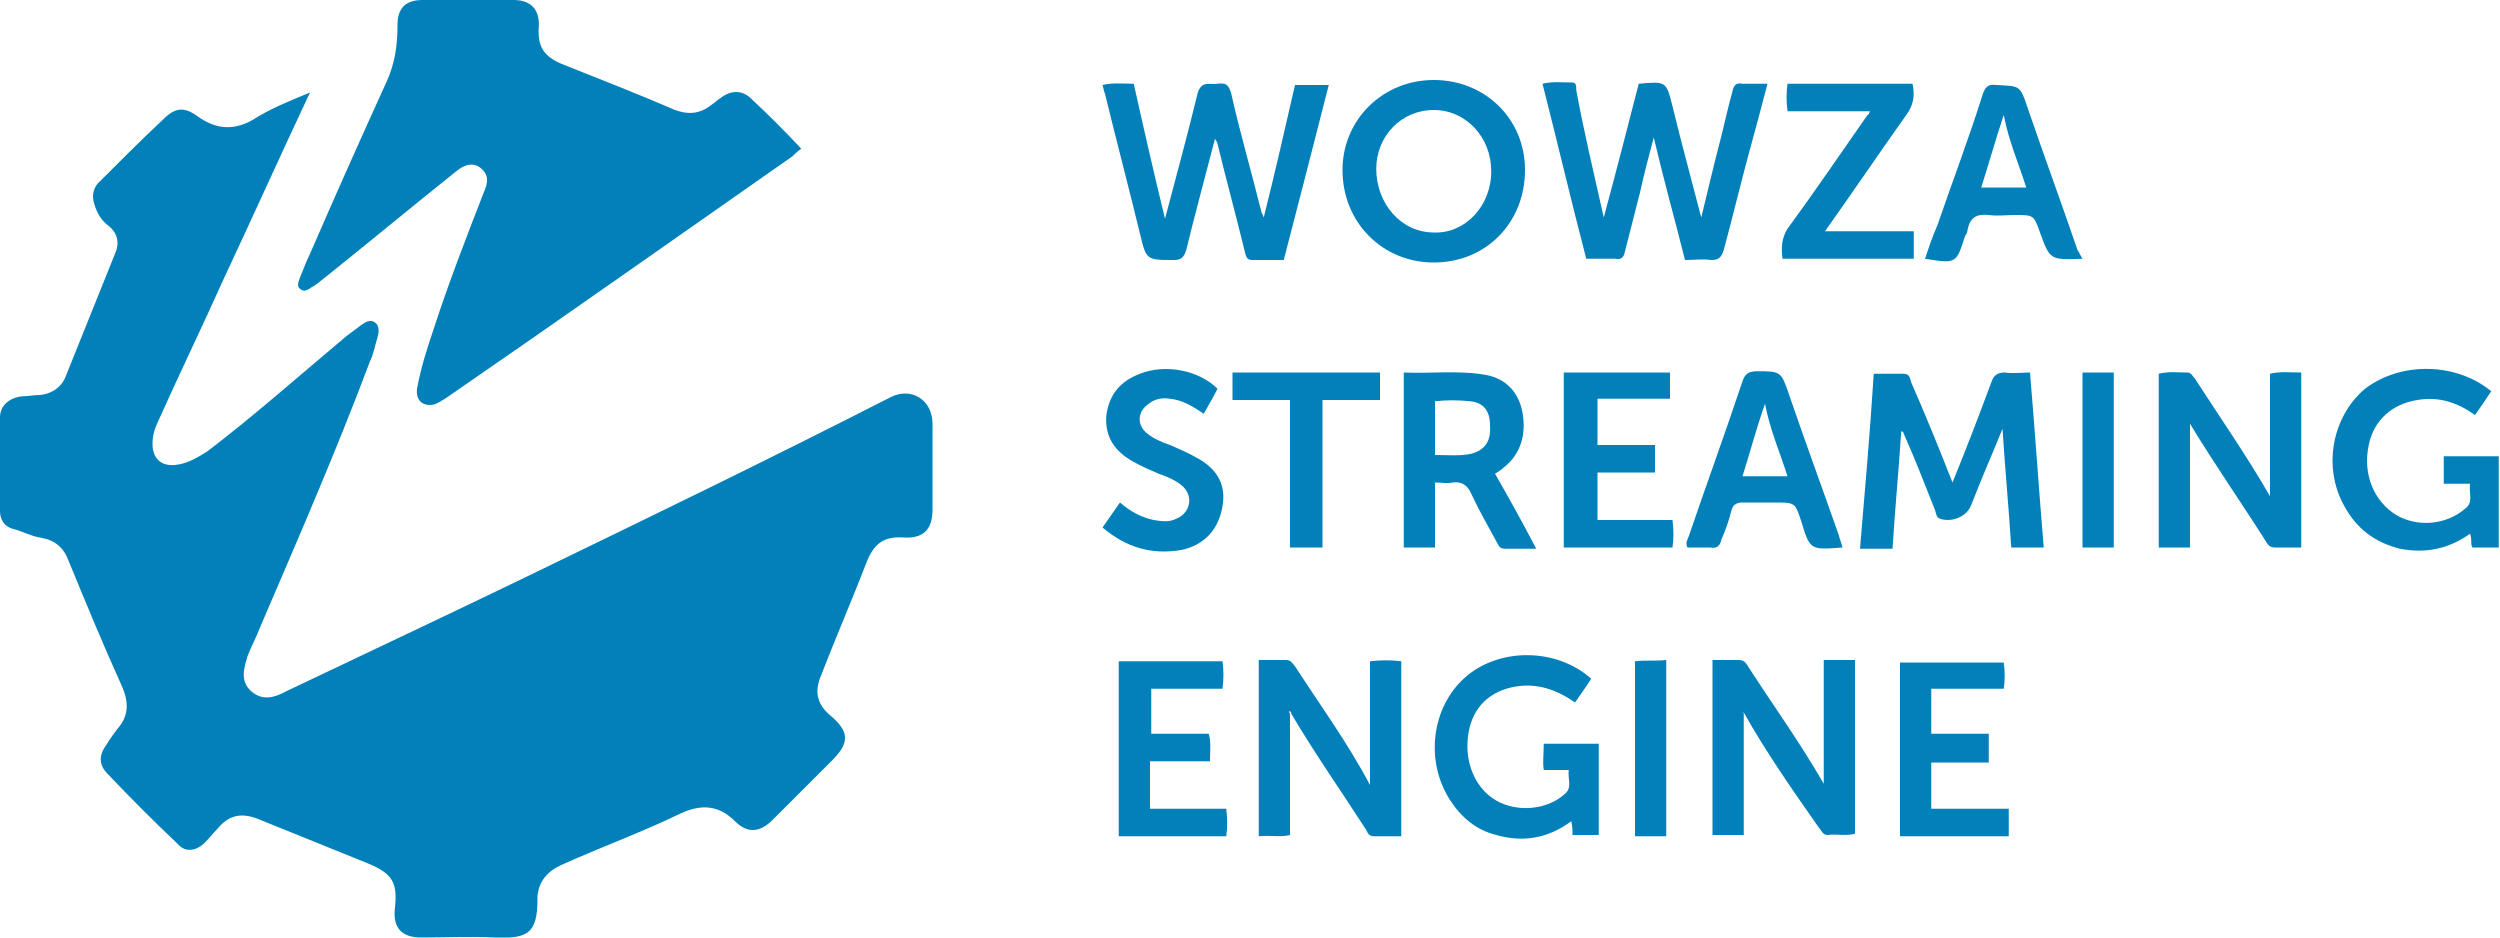 <?xml version="1.0" encoding="utf-8"?>
<!-- Generator: Adobe Illustrator 24.2.1, SVG Export Plug-In . SVG Version: 6.00 Build 0)  -->
<svg version="1.1" id="Layer_1" xmlns="http://www.w3.org/2000/svg" xmlns:xlink="http://www.w3.org/1999/xlink" x="0px" y="0px"
	 viewBox="0 0 200 75" style="enable-background:new 0 0 200 75;" xml:space="preserve">
<style type="text/css">
	.st0{fill:#0280BA;}
</style>
<g>
	<path class="st0" d="M24.8,7.4c-2.4,5.1-4.6,10-6.9,14.9c-1.7,3.8-3.5,7.5-5.2,11.3c-0.3,0.6-0.5,1.2-0.5,1.9
		c0,1.1,0.6,1.8,1.8,1.7c1-0.1,1.8-0.6,2.6-1.1c3.8-2.9,7.4-6.1,11.1-9.2c0.4-0.3,0.8-0.6,1.2-0.9c0.3-0.2,0.7-0.5,1.1-0.2
		c0.4,0.3,0.3,0.8,0.2,1.2c-0.2,0.6-0.3,1.3-0.6,1.9c-2.7,7.2-5.8,14.3-8.8,21.3c-0.3,0.8-0.7,1.5-1,2.3c-0.3,1-0.6,2,0.3,2.8
		c0.9,0.8,1.9,0.5,2.8,0c6.5-3.1,12.9-6.1,19.3-9.2c9.7-4.7,19.4-9.4,29-14.3c1.7-0.9,3.4,0.2,3.4,2.1c0,2.3,0,4.6,0,6.9
		c0,1.6-0.8,2.3-2.3,2.2c-1.5-0.1-2.3,0.4-2.9,1.8c-1.2,3.1-2.5,6.1-3.7,9.2c-0.6,1.4-0.3,2.4,0.8,3.3c1.4,1.2,1.5,2.1,0.1,3.5
		c-1.6,1.6-3.2,3.2-4.8,4.8c-1,1-2,1.1-3,0.1c-1.3-1.3-2.7-1.4-4.4-0.6c-3.1,1.5-6.4,2.7-9.5,4.1c-1.1,0.5-1.8,1.3-1.9,2.5
		c0,0.1,0,0.1,0,0.2c0,2.8-0.8,3.2-3.4,3.1c-2-0.1-4,0-5.9,0c-1.6,0-2.3-0.8-2.1-2.4c0.2-2-0.2-2.7-2.1-3.5c-3-1.2-5.9-2.4-8.9-3.6
		c-1.3-0.5-2.3-0.3-3.2,0.8c-0.4,0.4-0.7,0.8-1.1,1.2c-0.7,0.6-1.5,0.7-2.1,0c-1.9-1.8-3.8-3.7-5.6-5.6c-0.7-0.7-0.7-1.5-0.1-2.3
		c0.3-0.5,0.6-0.9,0.9-1.3c0.9-1,0.9-2.1,0.4-3.3c-1.5-3.3-2.9-6.7-4.3-10.1c-0.4-1.1-1.1-1.7-2.3-1.9c-0.7-0.1-1.4-0.5-2.2-0.7
		c-0.7-0.2-1-0.8-1-1.4c0-2.5-0.1-5,0-7.5c0-1,0.8-1.6,1.8-1.7c0.5,0,0.9-0.1,1.4-0.1c1-0.1,1.8-0.7,2.1-1.6
		c1.3-3.2,2.6-6.5,3.9-9.7c0.4-0.9,0.2-1.7-0.6-2.3c-0.5-0.4-0.8-0.9-1-1.5c-0.3-0.8-0.2-1.5,0.5-2.1c1.6-1.6,3.2-3.2,4.9-4.8
		c1-1,1.7-1.1,2.8-0.3c1.4,1,2.8,1.2,4.4,0.3C21.6,8.7,23.1,8.1,24.8,7.4z"/>
	<path class="st0" d="M64.1,11.9c-0.3,0.2-0.5,0.4-0.7,0.6c-9.3,6.5-18.5,13-27.8,19.4c-0.4,0.2-0.7,0.5-1.2,0.5
		c-0.8,0-1.2-0.6-1-1.5c0.3-1.6,0.8-3.1,1.3-4.6c1.2-3.7,2.6-7.3,4-10.9c0.3-0.7,0.5-1.4-0.3-2c-0.7-0.5-1.4-0.1-1.9,0.3
		c-3.5,2.8-7,5.7-10.5,8.5c-0.4,0.3-0.7,0.6-1.1,0.8c-0.3,0.2-0.6,0.4-0.9,0.1c-0.3-0.2-0.1-0.6,0-0.9c0.3-0.7,0.5-1.3,0.8-1.9
		c2-4.6,4-9.1,6.1-13.7c0.7-1.5,0.9-3,0.9-4.6c0-1.3,0.6-2,2-2c2.4,0,4.9,0,7.3,0c1.4,0,2.1,0.8,2,2.2c-0.1,1.5,0.4,2.3,1.8,2.9
		c3,1.2,6.1,2.4,9.1,3.7c1.1,0.4,2,0.3,2.9-0.4c0.3-0.2,0.5-0.4,0.8-0.6c0.8-0.6,1.7-0.6,2.4,0.1C61.5,9.2,62.8,10.5,64.1,11.9z"/>
	<path class="st0" d="M128.3,17.4c1-3.7,1.9-7.2,2.8-10.7c2.2-0.2,2.2-0.2,2.7,1.8c0.7,2.9,1.5,5.8,2.3,8.9c0.5-2,0.9-3.8,1.4-5.7
		c0.4-1.5,0.7-3,1.1-4.4c0.1-0.5,0.3-0.7,0.8-0.6c0.6,0,1.3,0,2,0c-0.5,1.9-1,3.8-1.5,5.6c-0.7,2.6-1.3,5.1-2,7.7
		c-0.2,0.6-0.4,0.8-1,0.8c-0.7-0.1-1.3,0-2.1,0c-0.8-3.2-1.7-6.4-2.5-9.8c-0.4,1.5-0.8,3-1.1,4.4c-0.4,1.6-0.8,3.1-1.2,4.7
		c-0.1,0.5-0.3,0.7-0.8,0.6c-0.8,0-1.5,0-2.3,0c-1.2-4.6-2.3-9.3-3.5-14c0.8-0.2,1.6-0.1,2.4-0.1c0.3,0,0.3,0.3,0.3,0.6
		C126.7,10.5,127.5,13.8,128.3,17.4z"/>
	<path class="st0" d="M90.7,6.7c0.8,3.6,1.6,7.1,2.5,10.8c0.9-3.4,1.8-6.7,2.6-10c0.3-1.1,1-0.7,1.6-0.8c0.7-0.1,0.9,0.1,1.1,0.8
		c0.7,3.1,1.6,6.2,2.4,9.4c0,0.1,0.1,0.2,0.2,0.5c0.9-3.6,1.7-7.1,2.5-10.6c0.9,0,1.7,0,2.7,0c-1.2,4.7-2.4,9.4-3.6,14
		c-0.9,0-1.7,0-2.5,0c-0.5,0-0.5-0.3-0.6-0.6c-0.7-2.9-1.5-5.8-2.2-8.7c0-0.1-0.1-0.2-0.2-0.4c-0.8,3.1-1.6,6-2.3,8.9
		c-0.2,0.6-0.4,0.8-1,0.8c-2.2,0-2.2,0-2.7-2.1c-0.9-3.7-1.9-7.5-2.8-11.2c-0.1-0.2-0.1-0.4-0.2-0.7C89,6.6,89.8,6.7,90.7,6.7z"/>
	<path class="st0" d="M156.2,38.6c1.1-2.7,2.1-5.3,3.1-8c0.2-0.6,0.5-0.8,1.1-0.8c0.6,0.1,1.3,0,2,0c0.4,4.7,0.7,9.3,1.1,14
		c-0.9,0-1.7,0-2.6,0c-0.2-3.2-0.5-6.3-0.7-9.5c-0.8,2-1.7,4-2.5,6.1c-0.4,1-1.6,1.4-2.5,1.1c-0.3-0.1-0.3-0.4-0.4-0.7
		c-0.8-2-1.6-4.1-2.5-6.1c0-0.1-0.1-0.2-0.2-0.2c-0.2,3.1-0.5,6.2-0.7,9.4c-0.9,0-1.7,0-2.6,0c0.4-4.7,0.8-9.3,1.1-14
		c0.8,0,1.6,0,2.4,0c0.5,0,0.5,0.4,0.6,0.7C154,33.1,155.1,35.8,156.2,38.6z"/>
	<path class="st0" d="M175.2,33.9c0,3.4,0,6.6,0,9.9c-0.8,0-1.6,0-2.5,0c0-4.7,0-9.3,0-13.9c0.8-0.2,1.5-0.1,2.3-0.1
		c0.3,0,0.4,0.3,0.6,0.5c2,3.1,4.1,6.1,6,9.4c0-3.3,0-6.5,0-9.8c0.8-0.2,1.6-0.1,2.5-0.1c0,4.7,0,9.3,0,14c-0.7,0-1.4,0-2.1,0
		c-0.5,0-0.6-0.3-0.8-0.6C179.3,40.2,177.2,37.2,175.2,33.9z"/>
	<path class="st0" d="M103.2,57.3c0,3.2,0,6.3,0,9.5c-0.8,0.2-1.6,0-2.5,0.1c0-4.7,0-9.3,0-14.1c0.7,0,1.4,0,2.2,0
		c0.4,0,0.5,0.3,0.7,0.5c2,3.1,4.2,6.1,6,9.5c0-3.3,0-6.6,0-9.9c0.9-0.1,1.7-0.1,2.5,0c0,4.7,0,9.3,0,14c-0.7,0-1.5,0-2.2,0
		c-0.4,0-0.5-0.3-0.6-0.5c-2-3.1-4.1-6.1-6-9.3c0-0.1,0-0.2-0.2-0.2C103.2,57,103.2,57.2,103.2,57.3z"/>
	<path class="st0" d="M139.5,57c0,2.5,0,5.1,0,7.6c0,0.7,0,1.4,0,2.2c-0.9,0-1.7,0-2.5,0c0-4.7,0-9.3,0-14c0.7,0,1.4,0,2.1,0
		c0.5,0,0.6,0.3,0.8,0.6c2,3.1,4.1,6,6,9.3c0-3.4,0-6.6,0-9.9c0.8,0,1.6,0,2.5,0c0,4.6,0,9.2,0,13.9c-0.7,0.2-1.5,0-2.2,0.1
		c-0.4,0-0.5-0.4-0.7-0.6C143.4,63.2,141.3,60.2,139.5,57c0,0-0.1,0-0.1-0.1c0,0,0,0,0,0.1C139.4,57,139.5,57,139.5,57z"/>
	<path class="st0" d="M114.7,6.4c4.1,0,7.3,3.1,7.3,7.2c0,4.2-3.1,7.4-7.3,7.4c-4.1,0-7.3-3.2-7.3-7.4
		C107.4,9.6,110.6,6.4,114.7,6.4z M119.3,13.7c0-2.7-2-4.9-4.6-4.9c-2.6,0-4.6,2.1-4.6,4.7c0,2.8,2,5.1,4.6,5.1
		C117.2,18.7,119.3,16.5,119.3,13.7z"/>
	<path class="st0" d="M199.3,31.3c-0.4,0.6-0.8,1.2-1.3,1.9c-1.4-1-2.9-1.5-4.6-1.2c-2,0.3-3.5,1.6-3.9,3.6
		c-0.5,2.3,0.4,4.5,2.2,5.6c1.7,1,4,0.8,5.5-0.5c0.7-0.5,0.3-1.2,0.4-2c-0.7,0-1.4,0-2.1,0c0-0.8,0-1.5,0-2.2c1.5,0,2.9,0,4.4,0
		c0,2.4,0,4.9,0,7.3c-0.7,0-1.4,0-2.1,0c-0.2-0.3,0-0.6-0.2-1.1c-1.7,1.2-3.5,1.6-5.6,1.2c-2-0.5-3.5-1.6-4.5-3.5
		c-1.7-3.1-0.9-7.1,1.7-9.3C192.1,28.9,196.5,29,199.3,31.3z"/>
	<path class="st0" d="M123.5,59.5c1.5,0,2.9,0,4.4,0c0,2.5,0,4.9,0,7.3c-0.7,0-1.4,0-2.1,0c0-0.4,0-0.7-0.1-1.1
		c-1.9,1.4-3.9,1.7-6,1.1c-1.6-0.4-2.8-1.4-3.7-2.8c-2-3.1-1.5-7.4,1.2-9.8c2.7-2.4,7.3-2.4,10.1,0.1c-0.4,0.6-0.8,1.2-1.3,1.9
		c-1.7-1.2-3.5-1.7-5.5-1.1c-1.9,0.6-3,2.1-3.1,4.3c-0.1,2.1,0.9,4,2.6,4.8c1.7,0.8,3.9,0.5,5.2-0.7c0.6-0.5,0.2-1.2,0.3-1.9
		c-0.7,0-1.4,0-2,0C123.4,61,123.5,60.3,123.5,59.5z"/>
	<path class="st0" d="M122.9,43.9c-0.9,0-1.7,0-2.5,0c-0.5,0-0.5-0.3-0.7-0.6c-0.7-1.3-1.4-2.5-2-3.8c-0.3-0.7-0.8-1-1.5-0.9
		c-0.4,0.1-0.8,0-1.4,0c0,1.8,0,3.5,0,5.2c-0.9,0-1.7,0-2.5,0c0-4.6,0-9.3,0-14c2.2,0.1,4.4-0.2,6.6,0.2c1.6,0.3,2.6,1.4,2.9,3
		c0.3,1.7-0.1,3.3-1.5,4.4c-0.2,0.2-0.4,0.3-0.7,0.5C120.7,39.8,121.8,41.8,122.9,43.9z M114.8,36.4c1,0,2,0.1,2.9-0.1
		c1.1-0.3,1.6-1,1.5-2.3c0-1.1-0.5-1.8-1.6-1.9c-0.9-0.1-1.9-0.1-2.8,0C114.8,33.5,114.8,34.9,114.8,36.4z"/>
	<path class="st0" d="M149.6,8.9c-2.2,0-4.4,0-6.6,0c-0.1-0.8-0.1-1.5,0-2.2c3.3,0,6.7,0,10,0c0.2,0.9,0.1,1.7-0.5,2.5
		c-2.2,3.1-4.3,6.2-6.5,9.3c2.4,0,4.7,0,7.1,0c0,0.8,0,1.4,0,2.2c-3.5,0-6.9,0-10.5,0c-0.1-0.8-0.1-1.6,0.4-2.4
		c2.2-3,4.3-6.1,6.4-9.1C149.5,9.2,149.5,9.1,149.6,8.9z"/>
	<path class="st0" d="M166.6,20.7c-2.6,0.1-2.6,0.1-3.4-2.1c-0.5-1.4-0.5-1.4-2-1.4c-0.7,0-1.4,0.1-2.1,0c-1-0.1-1.5,0.2-1.7,1.2
		c0,0.2-0.1,0.3-0.2,0.5c-0.7,2.2-0.7,2.2-3.2,1.8c0.3-0.9,0.6-1.8,1-2.7c1.2-3.5,2.5-6.9,3.6-10.4c0.2-0.6,0.4-0.9,1.1-0.8
		c1.9,0.1,1.9,0,2.5,1.8c1.3,3.8,2.7,7.6,4,11.4C166.3,20.1,166.4,20.4,166.6,20.7z M160.3,9.2c-0.7,2.1-1.2,3.9-1.8,5.8
		c1.2,0,2.3,0,3.6,0C161.5,13.1,160.7,11.3,160.3,9.2z"/>
	<path class="st0" d="M92,60.9c0,1.3,0,2.5,0,3.8c2,0,4,0,6.1,0c0.1,0.8,0.1,1.5,0,2.2c-2.9,0-5.7,0-8.6,0c0-4.7,0-9.3,0-14
		c2.8,0,5.5,0,8.3,0c0.1,0.7,0.1,1.4,0,2.2c-1.9,0-3.8,0-5.7,0c0,1.2,0,2.4,0,3.6c1.5,0,3,0,4.6,0c0.2,0.7,0.1,1.4,0.1,2.2
		C95.1,60.9,93.6,60.9,92,60.9z"/>
	<path class="st0" d="M147.4,43.8c-2.6,0.2-2.6,0.2-3.3-2.1c-0.5-1.5-0.5-1.5-2.1-1.5c-0.9,0-1.8,0-2.6,0c-0.5,0-0.8,0.2-0.9,0.7
		c-0.2,0.8-0.5,1.6-0.8,2.3c-0.1,0.5-0.4,0.7-0.9,0.6c-0.6,0-1.2,0-1.8,0c-0.2-0.4,0-0.6,0.1-0.9c1.4-4.1,2.9-8.2,4.3-12.4
		c0.2-0.6,0.5-0.8,1.2-0.8c1.8,0,1.9,0,2.5,1.8c1.3,3.8,2.7,7.6,4,11.3C147.2,43.2,147.3,43.4,147.4,43.8z M141.2,32.3
		c-0.7,2-1.2,3.9-1.8,5.8c1.2,0,2.4,0,3.6,0C142.4,36.2,141.6,34.4,141.2,32.3z"/>
	<path class="st0" d="M160.7,64.7c0,0.8,0,1.5,0,2.2c-2.9,0-5.8,0-8.7,0c0-4.7,0-9.3,0-13.9c2.8,0,5.5,0,8.3,0
		c0.1,0.7,0.1,1.4,0,2.1c-1.9,0-3.8,0-5.8,0c0,1.2,0,2.4,0,3.6c1.5,0,3.1,0,4.6,0c0,0.8,0,1.5,0,2.3c-1.5,0-3,0-4.6,0
		c0,1.3,0,2.5,0,3.7C156.6,64.7,158.6,64.7,160.7,64.7z"/>
	<path class="st0" d="M133.6,29.8c0,0.7,0,1.4,0,2.1c-1.9,0-3.8,0-5.8,0c0,1.3,0,2.4,0,3.7c1.5,0,3.1,0,4.6,0c0,0.8,0,1.4,0,2.2
		c-1.5,0-3,0-4.6,0c0,1.3,0,2.5,0,3.8c2,0,4,0,6,0c0.1,0.8,0.1,1.5,0,2.2c-2.9,0-5.7,0-8.7,0c0-4.6,0-9.3,0-14
		C128,29.8,130.8,29.8,133.6,29.8z"/>
	<path class="st0" d="M88.2,42.2c0.5-0.7,0.9-1.3,1.4-2c0.8,0.7,1.7,1.2,2.7,1.4c0.6,0.1,1.2,0.2,1.8-0.1c1.2-0.5,1.4-1.9,0.4-2.7
		c-0.5-0.4-1.2-0.7-1.8-0.9c-0.7-0.3-1.4-0.6-2.1-1c-1.4-0.8-2.2-1.9-2.1-3.6c0.2-1.7,1.1-2.8,2.7-3.4c2-0.8,4.7-0.3,6.2,1.2
		c-0.3,0.6-0.7,1.3-1.1,2c-0.9-0.6-1.7-1.1-2.7-1.2c-0.6-0.1-1.2,0-1.7,0.4c-0.9,0.6-1,1.7-0.1,2.4c0.5,0.4,1.2,0.7,1.8,0.9
		c0.7,0.3,1.4,0.6,2.1,1c1.7,0.9,2.4,2.2,2.1,3.9c-0.3,1.8-1.4,3.1-3.3,3.5C92.1,44.4,90.1,43.8,88.2,42.2z"/>
	<path class="st0" d="M110.4,29.8c0,0.8,0,1.4,0,2.2c-1.5,0-3,0-4.6,0c0,4,0,7.9,0,11.8c-0.9,0-1.7,0-2.6,0c0-3.9,0-7.8,0-11.8
		c-1.6,0-3.1,0-4.6,0c0-0.8,0-1.5,0-2.2C102.5,29.8,106.4,29.8,110.4,29.8z"/>
	<path class="st0" d="M169.1,43.8c-0.9,0-1.6,0-2.5,0c0-4.7,0-9.3,0-14c0.8,0,1.6,0,2.5,0C169.1,34.5,169.1,39.1,169.1,43.8z"/>
	<path class="st0" d="M133.3,66.9c-0.8,0-1.6,0-2.5,0c0-4.6,0-9.3,0-14c0.8-0.1,1.6,0,2.5-0.1C133.3,57.5,133.3,62.2,133.3,66.9z"/>
</g>
</svg>
